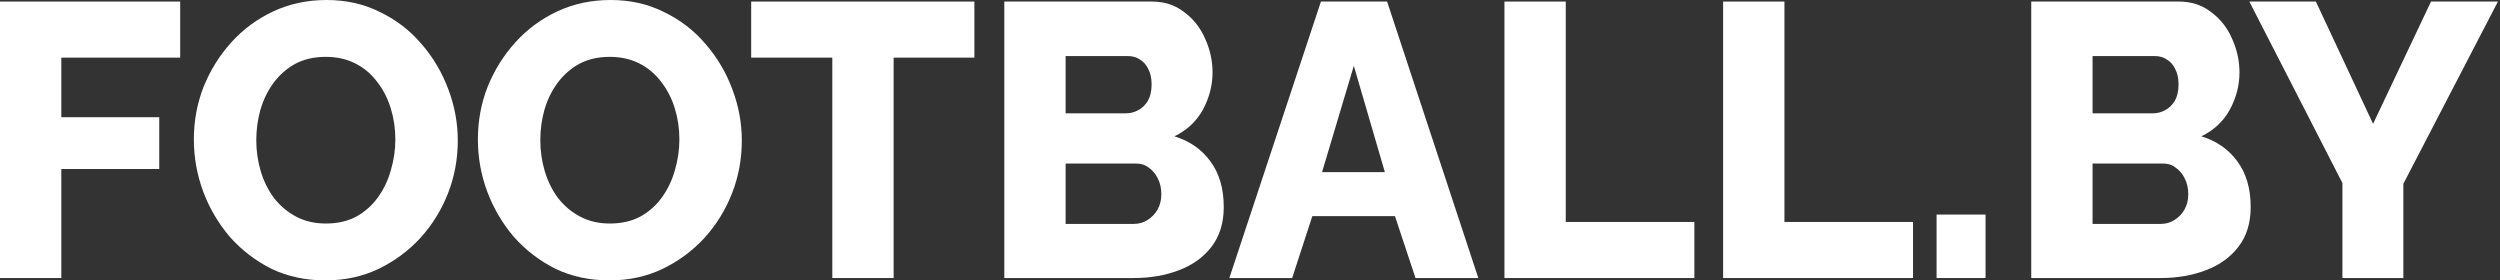 <svg width="214" height="24" viewBox="0 0 214 24" fill="none" xmlns="http://www.w3.org/2000/svg">
<rect x="0" y="0" width="214" height="24" fill="#333333" stroke="none"/>
<path d="M0 23.8V0.133H15.424V4.933H5.248V10.033H13.632V14.467H5.248V23.8H0Z" fill="white"/>
<path d="M27.858 24C26.152 24 24.605 23.667 23.218 23C21.853 22.311 20.669 21.4 19.666 20.267C18.685 19.111 17.928 17.822 17.394 16.4C16.861 14.956 16.594 13.467 16.594 11.933C16.594 10.356 16.872 8.856 17.426 7.433C18.002 6.011 18.792 4.744 19.794 3.633C20.818 2.5 22.024 1.611 23.41 0.967C24.797 0.322 26.312 0 27.954 0C29.64 0 31.165 0.344 32.53 1.033C33.917 1.7 35.101 2.611 36.082 3.767C37.085 4.922 37.853 6.222 38.386 7.667C38.92 9.089 39.186 10.544 39.186 12.033C39.186 13.611 38.909 15.111 38.354 16.533C37.8 17.956 37.01 19.233 35.986 20.367C34.962 21.478 33.757 22.367 32.37 23.033C31.005 23.678 29.501 24 27.858 24ZM21.938 12C21.938 12.911 22.066 13.8 22.322 14.667C22.578 15.511 22.952 16.267 23.442 16.933C23.954 17.6 24.584 18.133 25.33 18.533C26.077 18.933 26.93 19.133 27.89 19.133C28.893 19.133 29.768 18.933 30.514 18.533C31.261 18.111 31.88 17.556 32.37 16.867C32.861 16.178 33.224 15.411 33.458 14.567C33.714 13.7 33.842 12.822 33.842 11.933C33.842 11.022 33.714 10.144 33.458 9.3C33.202 8.456 32.818 7.7 32.306 7.033C31.794 6.344 31.165 5.811 30.418 5.433C29.672 5.056 28.829 4.867 27.89 4.867C26.888 4.867 26.013 5.067 25.266 5.467C24.541 5.867 23.922 6.411 23.41 7.1C22.92 7.767 22.546 8.533 22.29 9.4C22.056 10.244 21.938 11.111 21.938 12Z" fill="white"/>
<path d="M52.171 24C50.464 24 48.917 23.667 47.531 23C46.165 22.311 44.981 21.4 43.979 20.267C42.997 19.111 42.24 17.822 41.707 16.4C41.173 14.956 40.907 13.467 40.907 11.933C40.907 10.356 41.184 8.856 41.739 7.433C42.315 6.011 43.104 4.744 44.107 3.633C45.131 2.5 46.336 1.611 47.723 0.967C49.109 0.322 50.624 0 52.267 0C53.952 0 55.477 0.344 56.843 1.033C58.229 1.7 59.413 2.611 60.395 3.767C61.397 4.922 62.165 6.222 62.699 7.667C63.232 9.089 63.499 10.544 63.499 12.033C63.499 13.611 63.221 15.111 62.667 16.533C62.112 17.956 61.323 19.233 60.299 20.367C59.275 21.478 58.069 22.367 56.683 23.033C55.317 23.678 53.813 24 52.171 24ZM46.251 12C46.251 12.911 46.379 13.8 46.635 14.667C46.891 15.511 47.264 16.267 47.755 16.933C48.267 17.6 48.896 18.133 49.643 18.533C50.389 18.933 51.243 19.133 52.203 19.133C53.205 19.133 54.08 18.933 54.827 18.533C55.573 18.111 56.192 17.556 56.683 16.867C57.173 16.178 57.536 15.411 57.771 14.567C58.027 13.7 58.155 12.822 58.155 11.933C58.155 11.022 58.027 10.144 57.771 9.3C57.515 8.456 57.131 7.7 56.619 7.033C56.107 6.344 55.477 5.811 54.731 5.433C53.984 5.056 53.141 4.867 52.203 4.867C51.2 4.867 50.325 5.067 49.579 5.467C48.853 5.867 48.235 6.411 47.723 7.1C47.232 7.767 46.859 8.533 46.603 9.4C46.368 10.244 46.251 11.111 46.251 12Z" fill="white"/>
<path d="M83.406 4.933H76.494V23.8H71.246V4.933H64.302V0.133H83.406V4.933Z" fill="white"/>
<path d="M104.753 17.733C104.753 19.089 104.401 20.222 103.697 21.133C103.014 22.022 102.086 22.689 100.913 23.133C99.739 23.578 98.449 23.8 97.041 23.8H85.969V0.133H98.609C99.675 0.133 100.593 0.433 101.361 1.033C102.15 1.611 102.747 2.367 103.153 3.3C103.579 4.233 103.793 5.2 103.793 6.2C103.793 7.311 103.515 8.378 102.961 9.4C102.406 10.4 101.595 11.156 100.529 11.667C101.83 12.067 102.854 12.778 103.601 13.8C104.369 14.822 104.753 16.133 104.753 17.733ZM99.409 16.633C99.409 16.122 99.313 15.678 99.121 15.3C98.929 14.9 98.673 14.589 98.353 14.367C98.054 14.122 97.691 14 97.265 14H91.217V19.167H97.041C97.489 19.167 97.883 19.056 98.225 18.833C98.587 18.611 98.875 18.311 99.089 17.933C99.302 17.556 99.409 17.122 99.409 16.633ZM91.217 4.8V9.7H96.369C96.753 9.7 97.105 9.611 97.425 9.433C97.766 9.256 98.043 8.989 98.257 8.633C98.47 8.256 98.577 7.789 98.577 7.233C98.577 6.7 98.481 6.256 98.289 5.9C98.118 5.544 97.883 5.278 97.585 5.1C97.286 4.9 96.945 4.8 96.561 4.8H91.217Z" fill="white"/>
<path d="M113.072 0.133H118.736L126.544 23.8H121.168L119.408 18.5H112.336L110.608 23.8H105.232L113.072 0.133ZM118.544 14.733L115.888 5.633L113.168 14.733H118.544Z" fill="white"/>
<path d="M128.781 23.8V0.133H134.029V19H145.037V23.8H128.781Z" fill="white"/>
<path d="M147.5 23.8V0.133H152.748V19H163.756V23.8H147.5Z" fill="white"/>
<path d="M165.771 23.8V18.367H169.963V23.8H165.771Z" fill="white"/>
<path d="M192.659 17.733C192.659 19.089 192.307 20.222 191.603 21.133C190.92 22.022 189.992 22.689 188.819 23.133C187.646 23.578 186.355 23.8 184.947 23.8H173.875V0.133H186.515C187.582 0.133 188.499 0.433 189.267 1.033C190.056 1.611 190.654 2.367 191.059 3.3C191.486 4.233 191.699 5.2 191.699 6.2C191.699 7.311 191.422 8.378 190.867 9.4C190.312 10.4 189.502 11.156 188.435 11.667C189.736 12.067 190.76 12.778 191.507 13.8C192.275 14.822 192.659 16.133 192.659 17.733ZM187.315 16.633C187.315 16.122 187.219 15.678 187.027 15.3C186.835 14.9 186.579 14.589 186.259 14.367C185.96 14.122 185.598 14 185.171 14H179.123V19.167H184.947C185.395 19.167 185.79 19.056 186.131 18.833C186.494 18.611 186.782 18.311 186.995 17.933C187.208 17.556 187.315 17.122 187.315 16.633ZM179.123 4.8V9.7H184.275C184.659 9.7 185.011 9.611 185.331 9.433C185.672 9.256 185.95 8.989 186.163 8.633C186.376 8.256 186.483 7.789 186.483 7.233C186.483 6.7 186.387 6.256 186.195 5.9C186.024 5.544 185.79 5.278 185.491 5.1C185.192 4.9 184.851 4.8 184.467 4.8H179.123Z" fill="white"/>
<path d="M198.239 0.133L203.135 10.6L208.095 0.133H213.823L205.727 15.733V23.8H200.511V15.667L192.543 0.133H198.239Z" fill="white"/>
</svg>

